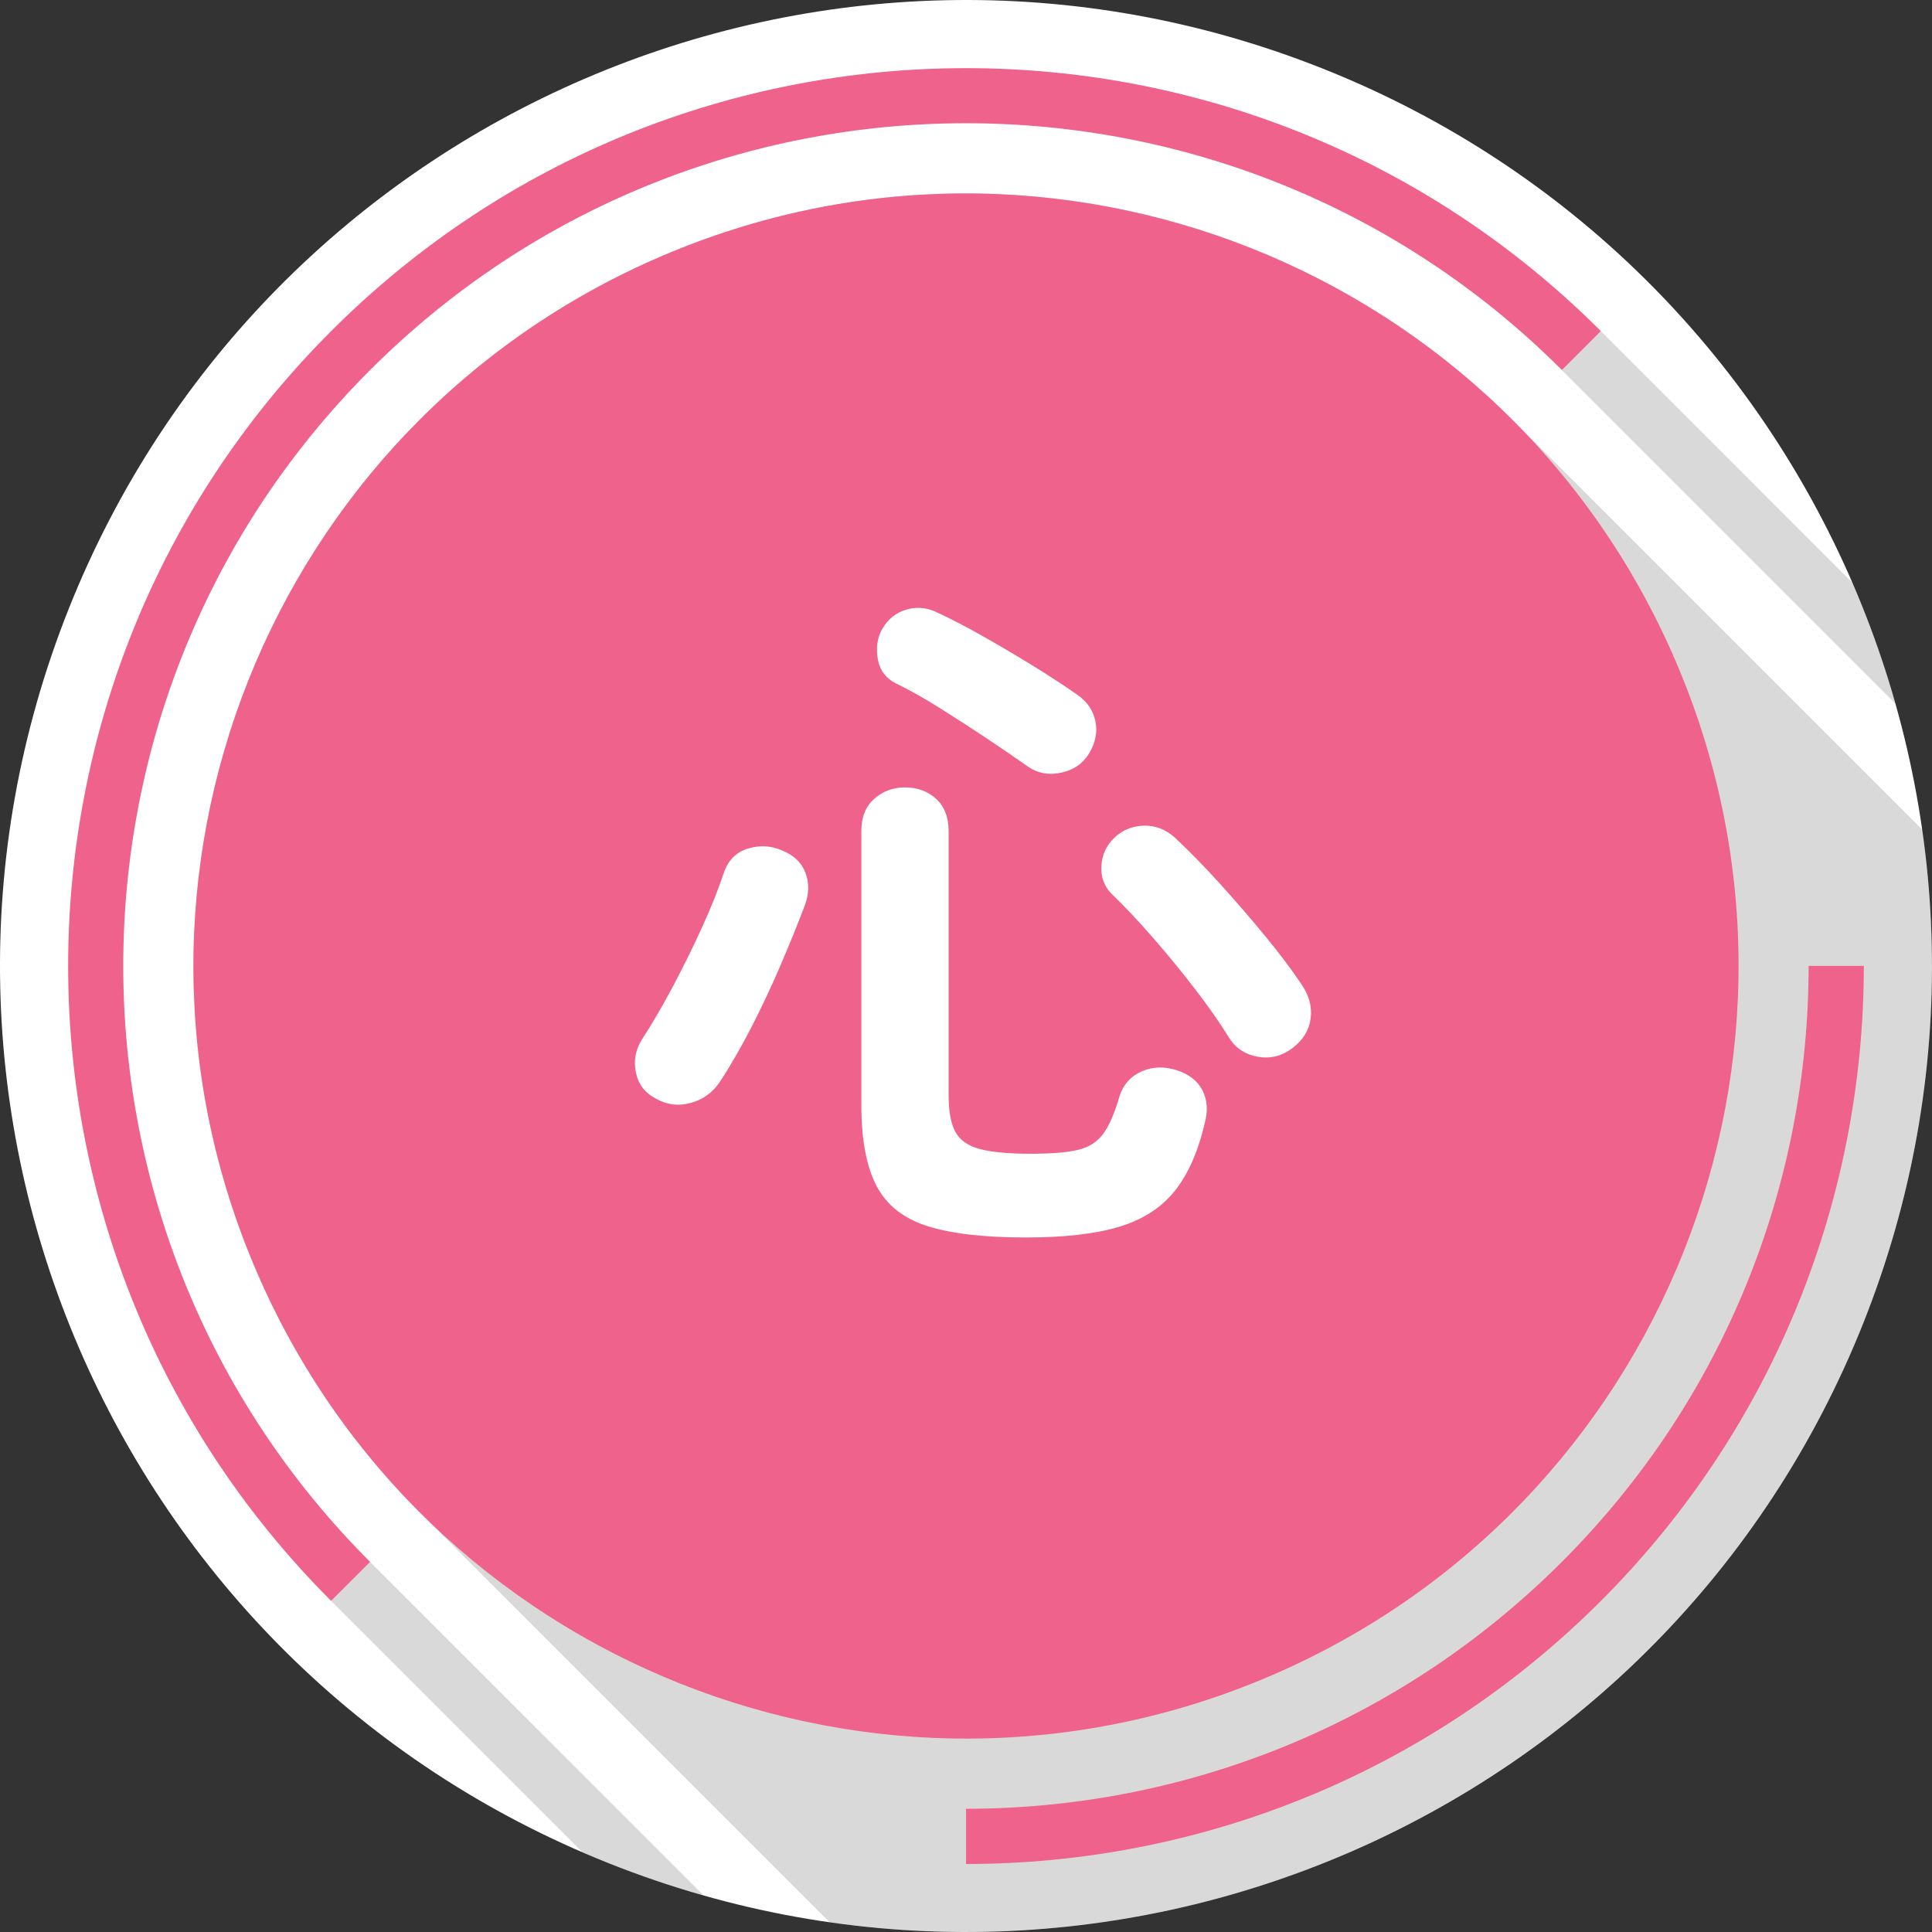 <?xml version="1.0" encoding="utf-8"?>
<!-- Generator: Adobe Illustrator 26.4.1, SVG Export Plug-In . SVG Version: 6.00 Build 0)  -->
<svg version="1.1" id="レイヤー_1" xmlns="http://www.w3.org/2000/svg" xmlns:xlink="http://www.w3.org/1999/xlink" x="0px"
	 y="0px" viewBox="0 0 135 135" style="enable-background:new 0 0 135 135;" xml:space="preserve">
<rect x="0" y="0" width="135" height="135" fill="#333333" stroke="none"/>
<style type="text/css">
	.st0{fill:#FFFFFF;}
	.st1{opacity:0.15;enable-background:new    ;}
	.st2{fill:#EF628B;}
	.st3{display:none;fill:#B40000;}
</style>
<g>
	<path id="path51212" class="st0" d="M92.456,4.804c34.626,13.783,51.523,53.028,37.74,87.654
		c-13.783,34.625-53.027,51.524-87.653,37.739
		C7.916,116.413-8.981,77.168,4.802,42.542C18.585,7.917,57.829-8.982,92.456,4.804
		H92.456z"/>
	<path id="path51214" class="st1" d="M67.175,13.516c-7.026,0.037-14.158,1.464-21.017,4.415
		C18.781,29.718,6.143,61.464,17.93,88.842c2.787,6.472,6.688,12.122,11.385,16.819
		l28.661,28.661c30.153,4.32,60.455-12.319,72.218-41.868
		c4.519-11.352,5.744-23.197,4.124-34.483l-28.633-28.633
		C95.493,19.149,81.561,13.436,67.175,13.516z"/>
	<path id="path51216" class="st2" d="M117.071,46.158c11.787,27.377-0.85,59.126-28.228,70.915
		c-27.377,11.788-59.127-0.85-70.914-28.228
		c-11.788-27.377,0.85-59.126,28.228-70.915S105.283,18.78,117.071,46.158z"/>
	<path id="path51218" class="st3" d="M105.67,29.327l-76.346,76.345
		c15.17,15.164,38.618,20.397,59.518,11.397
		c6.416-2.762,12.024-6.623,16.697-11.266c15.264-15.167,20.556-38.686,11.531-59.646
		c-2.79-6.478-6.698-12.133-11.4-16.833V29.327z"/>
	<path id="path51220" class="st2" d="M111.862,23.138c-24.501-24.501-64.224-24.501-88.725,0
		c-24.5,24.501-24.501,64.223,0,88.724l2.724-2.722
		c-22.997-22.997-22.999-60.285,0-83.282c22.996-22.997,60.284-22.994,83.28,0
		l2.724-2.725L111.862,23.138z"/>
	<path id="path51222" class="st1" d="M111.862,23.141l-2.722,2.722l23.305,23.305
		c-0.816-2.885-1.824-5.71-3.012-8.455L111.862,23.141z"/>
	<path id="path51224" class="st1" d="M25.86,109.142l-2.722,2.722l17.576,17.575
		c0.604,0.263,1.212,0.516,1.827,0.759c2.195,0.873,4.409,1.627,6.634,2.257
		L25.86,109.142z"/>
	<path id="path51296" class="st2" d="M126.379,67.491c0,15.073-5.738,30.142-17.236,41.64
		c-11.498,11.5-26.569,17.259-41.64,17.259v3.858
		c16.056,0,32.106-6.127,44.356-18.377c12.25-12.25,18.377-28.322,18.377-44.379
		H126.379z"/>
	<g>
		<path class="st0" d="M45.835,76.77c-0.767-0.4-1.233-1.008-1.399-1.825
			c-0.167-0.816-0.034-1.575,0.399-2.275c0.733-1.133,1.458-2.375,2.176-3.725
			c0.716-1.35,1.391-2.716,2.024-4.1c0.633-1.383,1.15-2.675,1.55-3.875
			c0.301-0.866,0.858-1.425,1.676-1.675c0.816-0.25,1.607-0.208,2.375,0.125
			c0.832,0.333,1.383,0.858,1.649,1.575c0.267,0.717,0.25,1.475-0.05,2.275
			c-0.467,1.233-1.018,2.592-1.65,4.075c-0.633,1.484-1.316,2.942-2.05,4.375
			s-1.483,2.733-2.25,3.899c-0.5,0.733-1.175,1.218-2.024,1.45
			C47.41,77.303,46.602,77.204,45.835,76.77z M71.686,86.47
			c-2.934,0-5.233-0.268-6.9-0.801c-1.667-0.533-2.85-1.475-3.55-2.824
			c-0.7-1.351-1.05-3.242-1.05-5.676V58.07c0-0.966,0.3-1.716,0.899-2.25
			c0.601-0.533,1.316-0.8,2.15-0.8c0.866,0,1.592,0.267,2.175,0.8
			c0.583,0.534,0.875,1.284,0.875,2.25v18.45c0,1.134,0.158,1.992,0.476,2.575
			c0.316,0.583,0.891,0.983,1.725,1.199c0.833,0.218,2.017,0.325,3.55,0.325
			c1.433,0,2.533-0.091,3.3-0.274s1.358-0.566,1.775-1.15
			c0.416-0.583,0.791-1.458,1.125-2.625c0.267-0.8,0.775-1.366,1.525-1.7
			c0.75-0.333,1.558-0.366,2.425-0.1c0.866,0.267,1.475,0.733,1.825,1.399
			c0.35,0.668,0.407,1.434,0.175,2.301c-0.468,2-1.167,3.583-2.101,4.75
			c-0.934,1.166-2.225,2-3.875,2.5C76.561,86.22,74.386,86.47,71.686,86.47z
			 M71.835,53.57c-0.8-0.566-1.75-1.216-2.85-1.95
			c-1.1-0.732-2.209-1.45-3.325-2.15c-1.117-0.7-2.125-1.266-3.024-1.7
			c-0.734-0.367-1.168-0.941-1.301-1.725c-0.133-0.783-0.033-1.475,0.301-2.075
			c0.399-0.7,0.966-1.158,1.699-1.375c0.733-0.216,1.467-0.141,2.2,0.225
			c0.933,0.434,1.976,0.975,3.125,1.625c1.15,0.65,2.308,1.333,3.476,2.05
			c1.166,0.717,2.199,1.393,3.1,2.025c0.7,0.467,1.133,1.083,1.3,1.85
			c0.167,0.768,0.017,1.534-0.45,2.3c-0.434,0.7-1.083,1.142-1.949,1.325
			C73.269,54.178,72.502,54.037,71.835,53.57z M90.335,73.22
			c-0.733,0.566-1.542,0.774-2.425,0.625c-0.884-0.15-1.559-0.592-2.024-1.325
			c-0.634-1.033-1.426-2.167-2.375-3.4c-0.95-1.232-1.934-2.433-2.95-3.6
			c-1.018-1.167-1.976-2.183-2.875-3.05c-0.534-0.533-0.775-1.191-0.726-1.975
			c0.051-0.783,0.358-1.441,0.926-1.975c0.566-0.533,1.25-0.808,2.05-0.825
			c0.8-0.017,1.517,0.259,2.149,0.825c1.033,0.967,2.101,2.059,3.2,3.275
			c1.101,1.217,2.15,2.434,3.15,3.65c1,1.217,1.833,2.325,2.5,3.325
			c0.532,0.767,0.75,1.559,0.649,2.375C91.485,71.962,91.068,72.654,90.335,73.22z"/>
	</g>
</g>
</svg>
